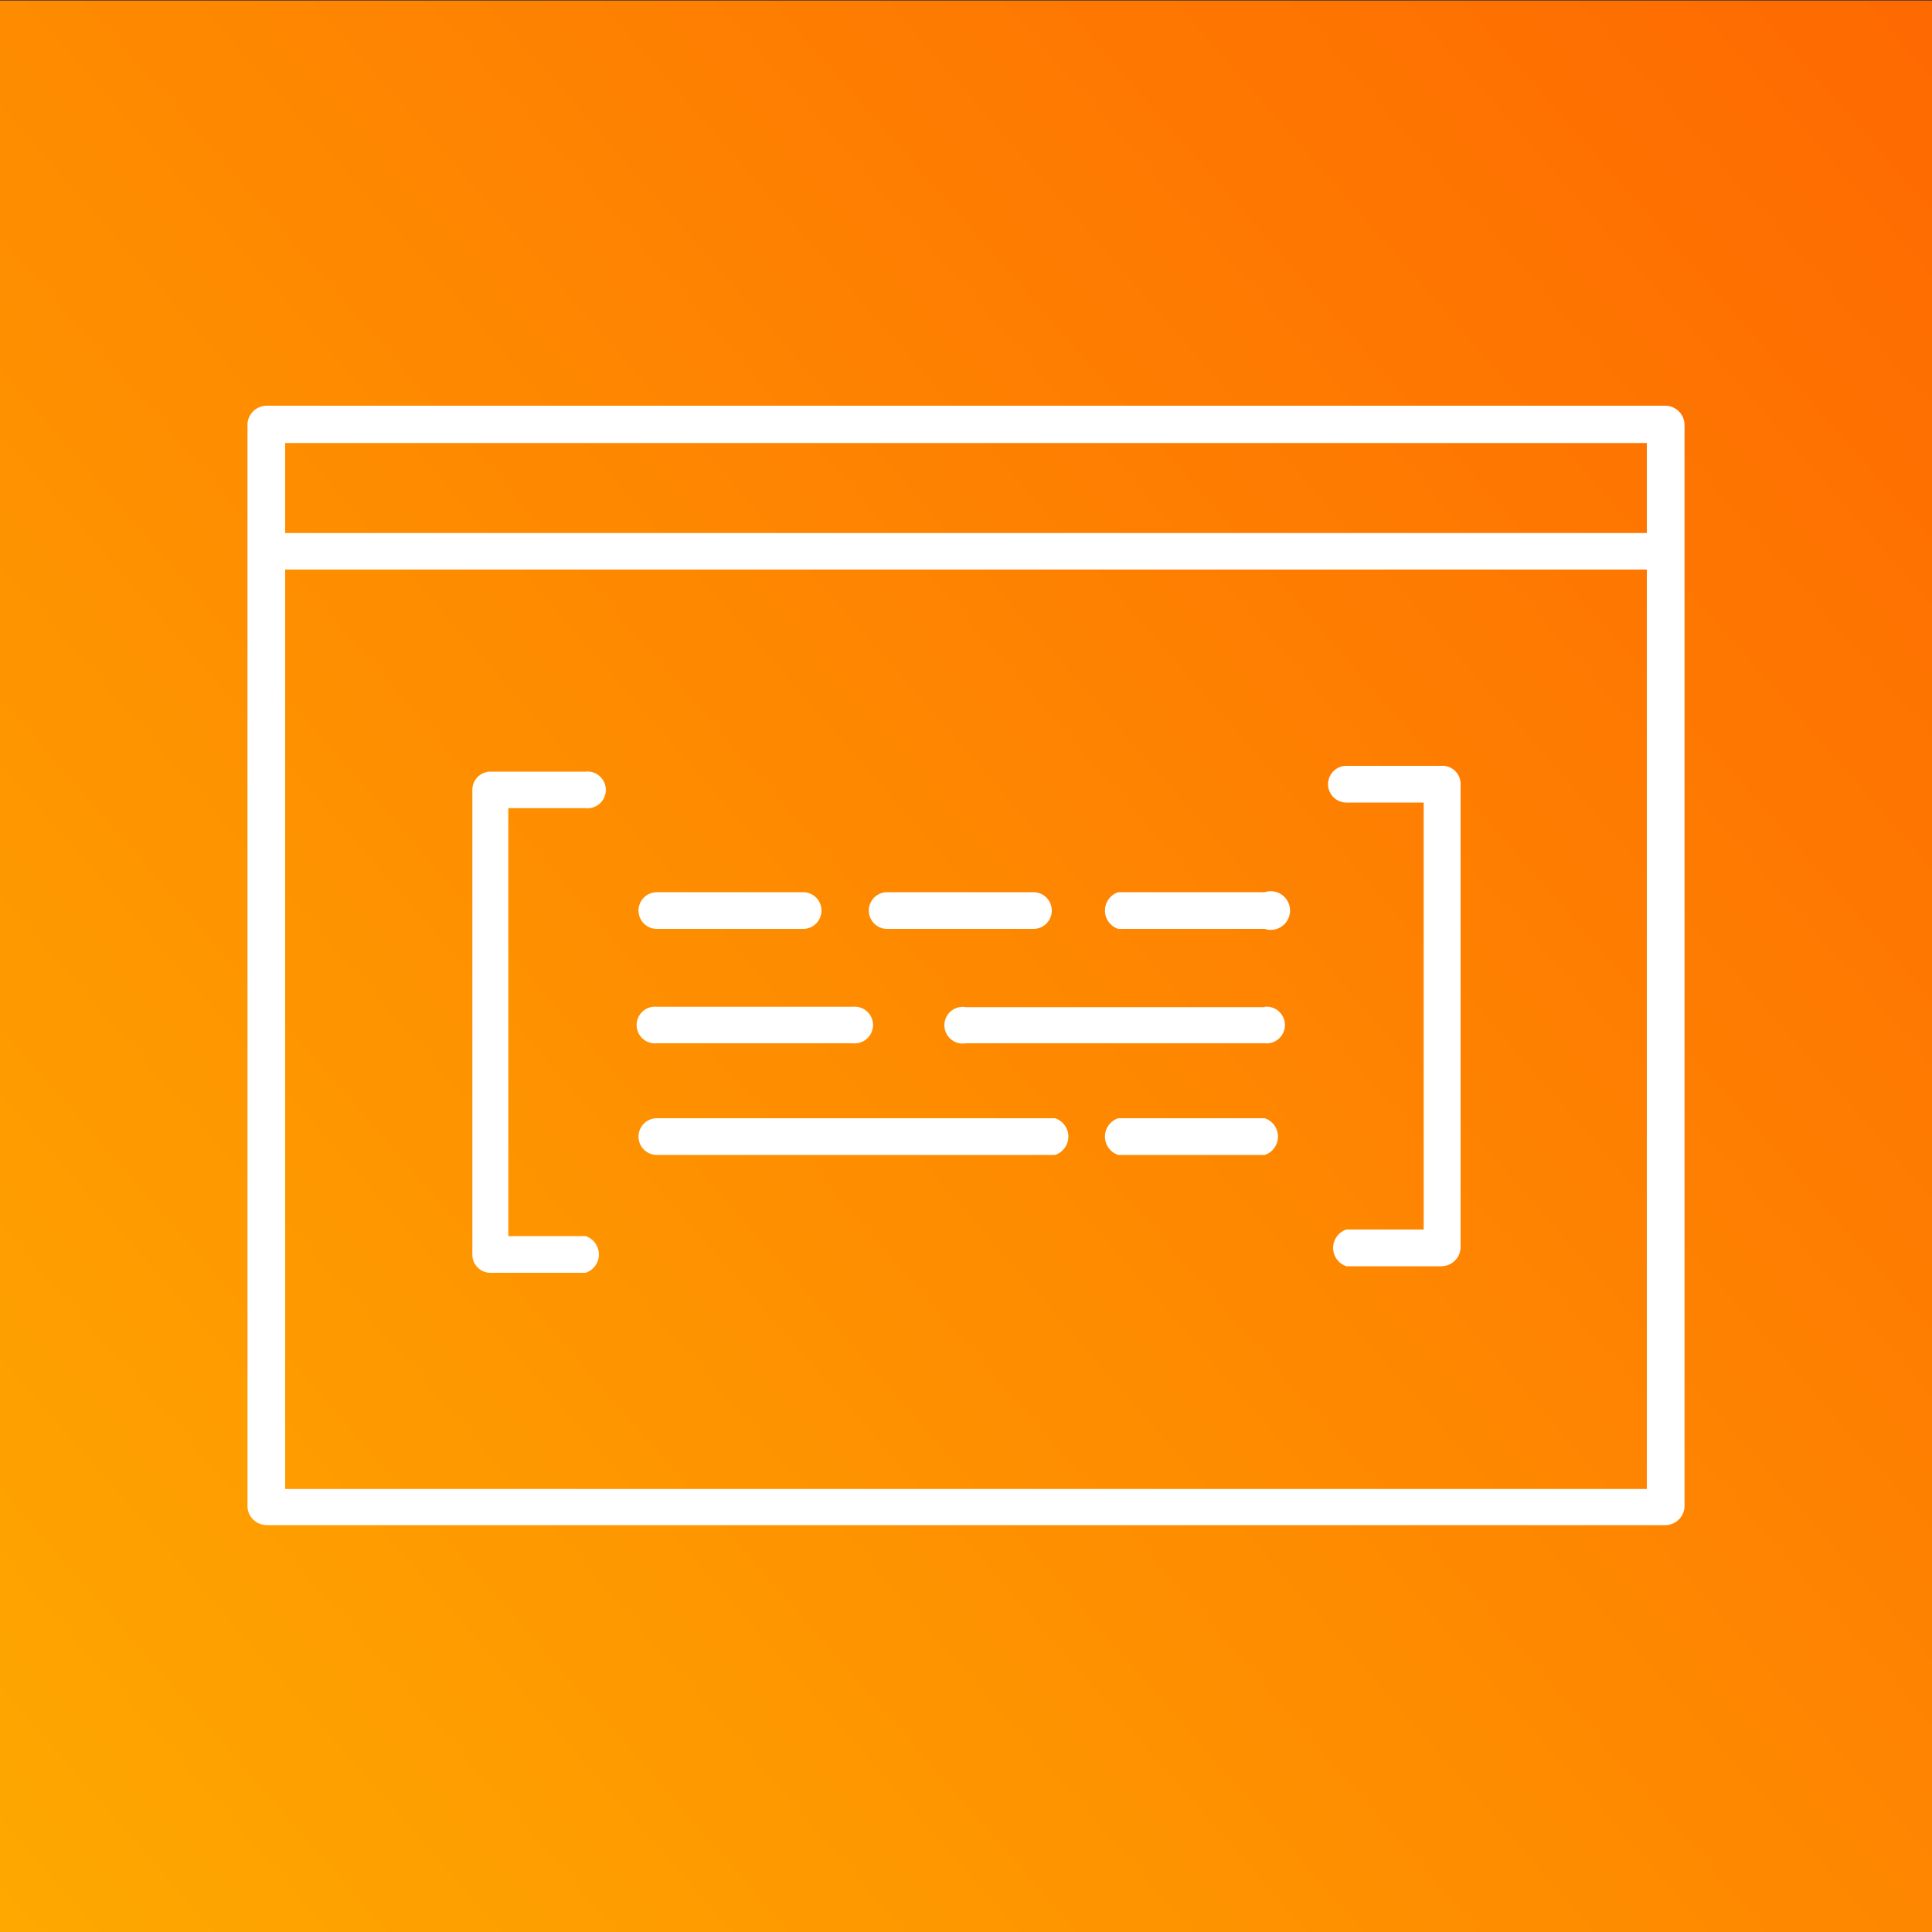 <svg id="Layer_1" data-name="Layer 1" xmlns="http://www.w3.org/2000/svg" xmlns:xlink="http://www.w3.org/1999/xlink" viewBox="0 0 100 100"><rect x="0" y="0" width="100" height="100" fill="#333333" stroke="none"/><defs><style>.cls-1{fill:url(#New_Gradient_Swatch_2);}.cls-2{fill:#fff;}</style><linearGradient id="New_Gradient_Swatch_2" x1="-17.95" y1="109.33" x2="125.65" y2="-15.99" gradientUnits="userSpaceOnUse"><stop offset="0" stop-color="#feb100"/><stop offset="1" stop-color="#fe5c01"/></linearGradient></defs><rect class="cls-1" y="0.03" width="100" height="100"/><path class="cls-2" d="M34,48.08h7.57a.95.95,0,1,0,0-1.9H34a.95.95,0,1,0,0,1.9Z"/><path class="cls-2" d="M34,54H44.14a.95.95,0,1,0,0-1.89H34A.95.95,0,1,0,34,54Z"/><path class="cls-2" d="M54.61,57.88H34a.95.95,0,0,0,0,1.9H54.61a1,1,0,0,0,0-1.9Z"/><path class="cls-2" d="M65.46,46.18H57.88a1,1,0,0,0,0,1.9h7.58a1,1,0,1,0,0-1.9Z"/><path class="cls-2" d="M65.46,57.88H57.88a1,1,0,0,0,0,1.9h7.58a1,1,0,0,0,0-1.9Z"/><path class="cls-2" d="M45.92,48.08h7.57a.95.95,0,1,0,0-1.9H45.92a.95.95,0,1,0,0,1.9Z"/><path class="cls-2" d="M65.46,52.13H50A.95.95,0,1,0,50,54H65.46a.95.95,0,1,0,0-1.89Z"/><path class="cls-2" d="M30.31,41.83a.95.95,0,1,0,0-1.89H25.4a.94.94,0,0,0-.95.94v24a.94.94,0,0,0,.95,1h4.91a1,1,0,0,0,0-1.9h-4V41.83Z"/><path class="cls-2" d="M74.6,39.64H69.69a.95.95,0,1,0,0,1.9h4v22.1h-4a1,1,0,0,0,0,1.9H74.6a1,1,0,0,0,1-1v-24A.94.94,0,0,0,74.6,39.64Z"/><path class="cls-2" d="M86.19,21H13.81a1,1,0,0,0-1,.94V78a1,1,0,0,0,1,.94H86.19a1,1,0,0,0,1-.94V22A1,1,0,0,0,86.19,21ZM14.76,22.93H85.24v4.66H14.76Zm0,54.14V29.48H85.24V77.07Z"/></svg>